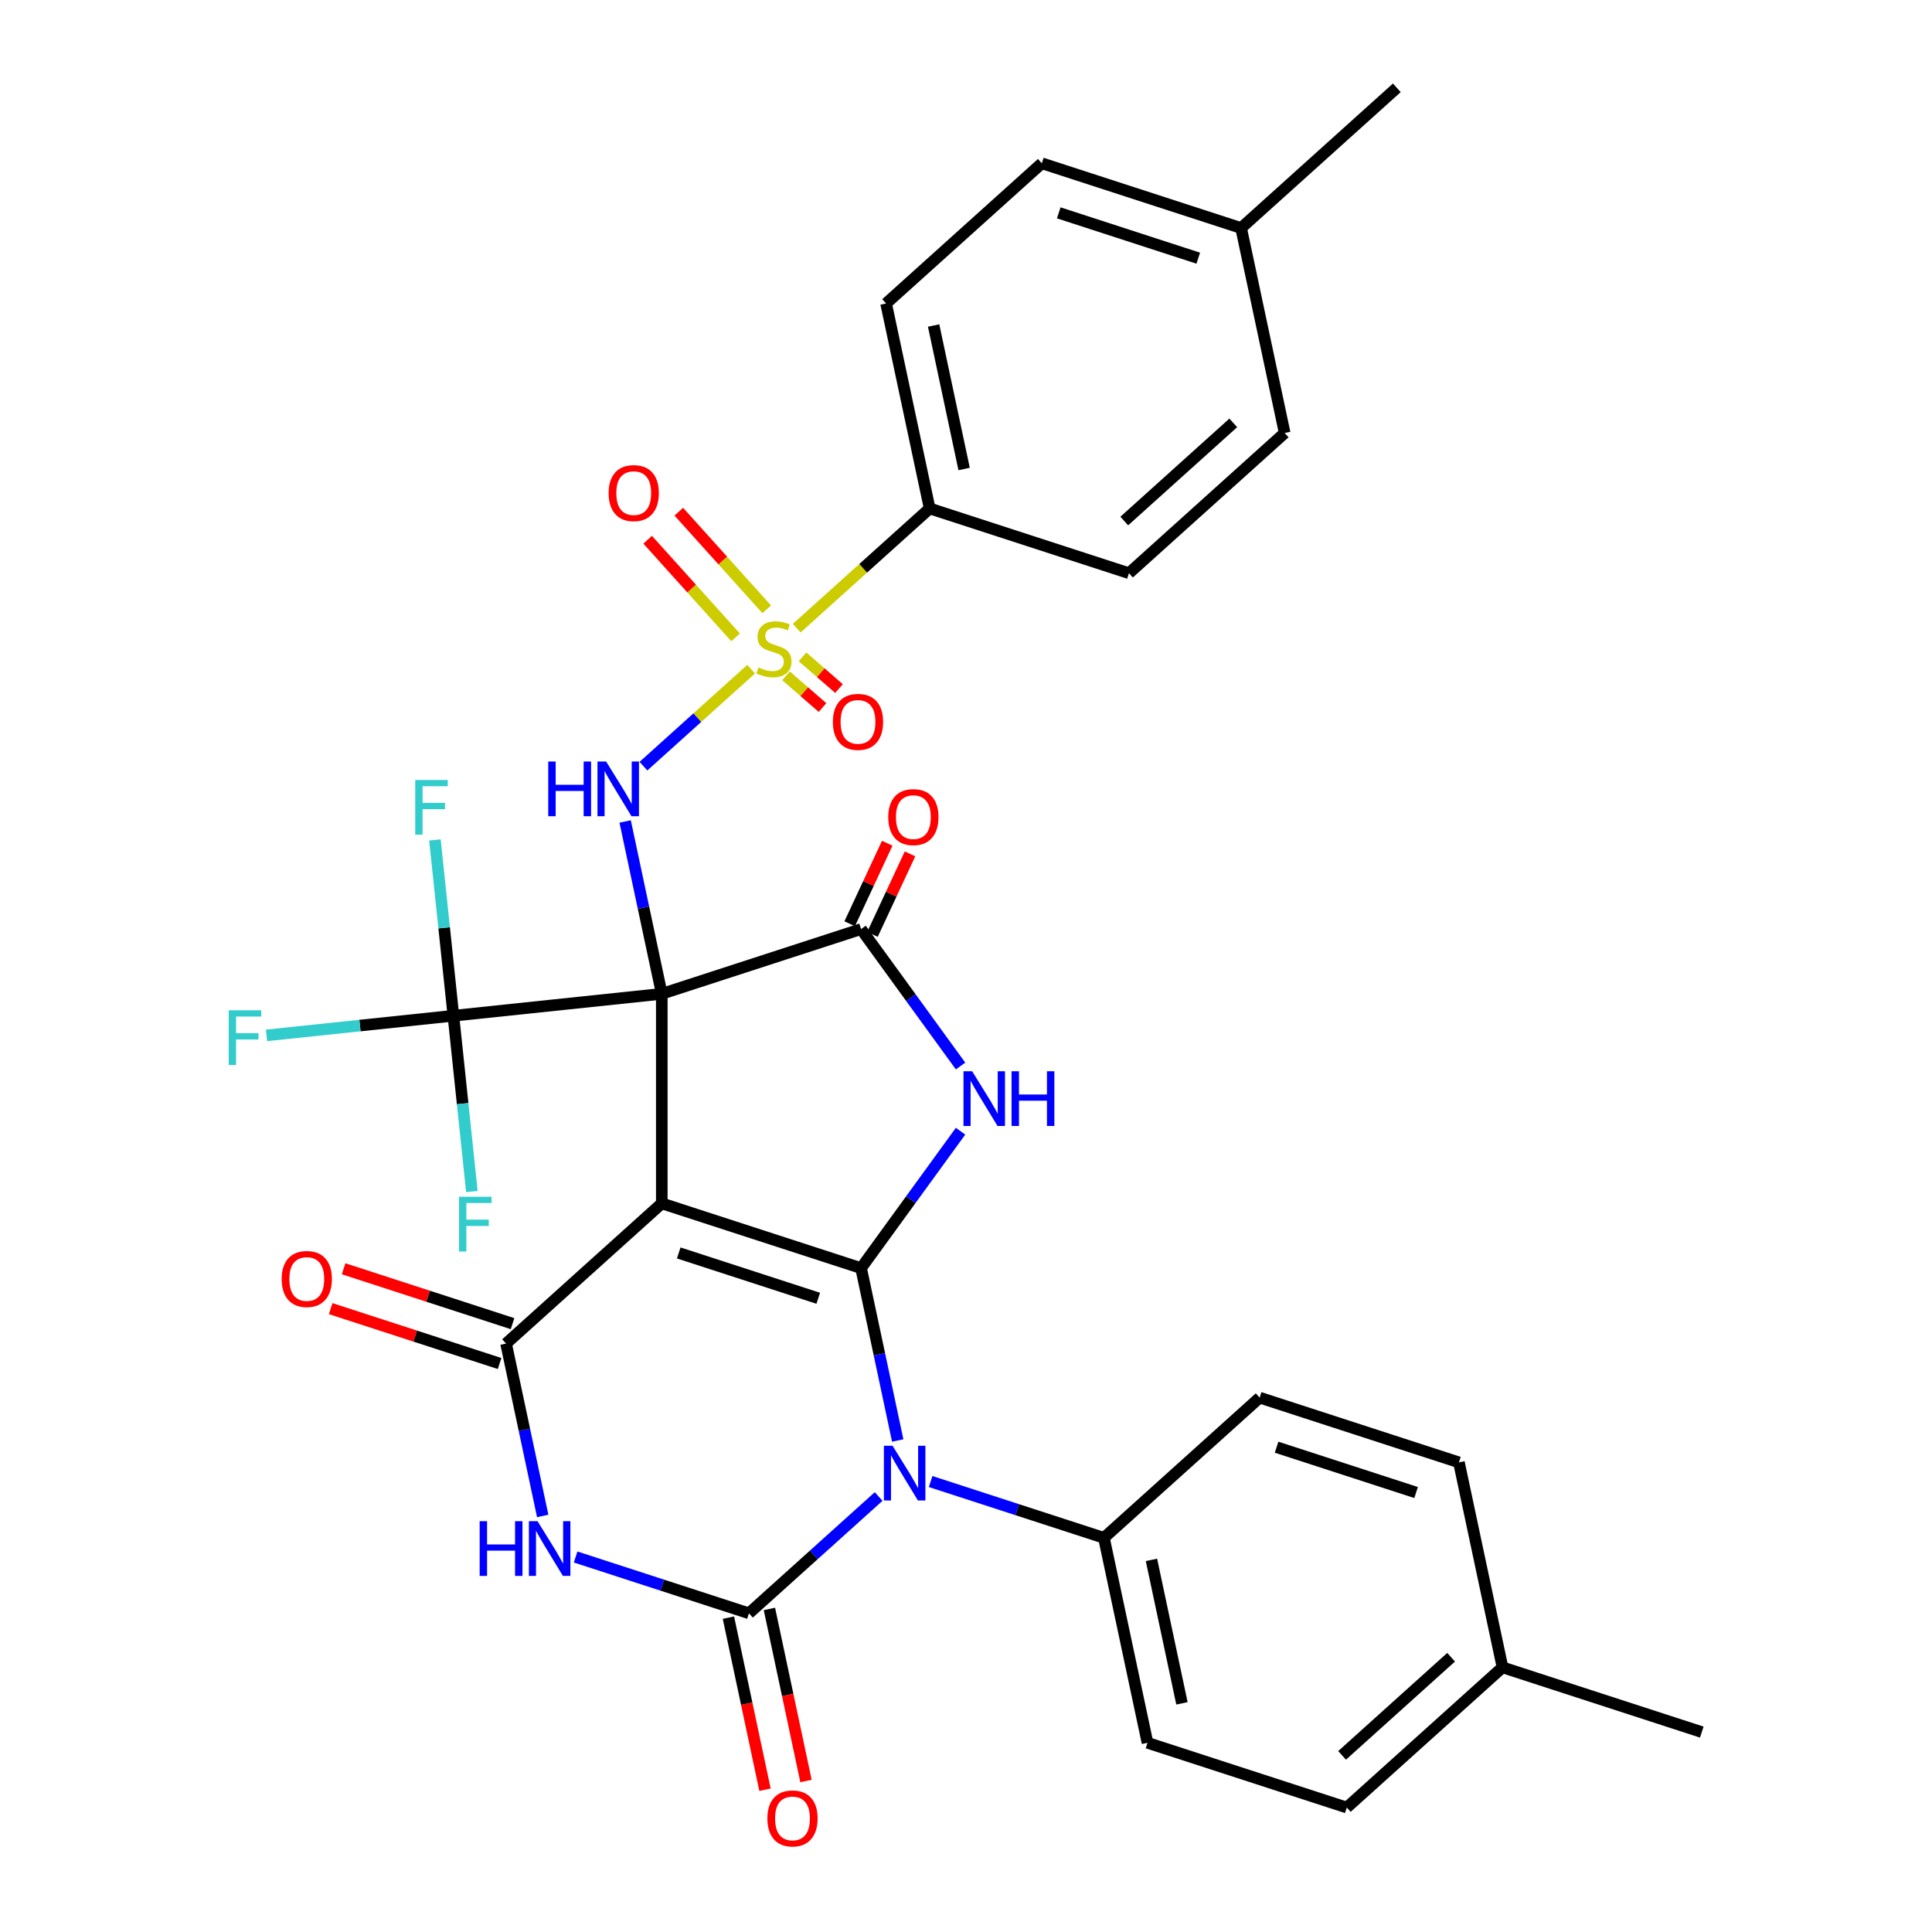 <?xml version='1.0' encoding='iso-8859-1'?>
<svg version='1.1' baseProfile='full'
              xmlns='http://www.w3.org/2000/svg'
                      xmlns:rdkit='http://www.rdkit.org/xml'
                      xmlns:xlink='http://www.w3.org/1999/xlink'
                  xml:space='preserve'
width='1000px' height='1000px' viewBox='0 0 1000 1000'>
<!-- END OF HEADER -->
<rect style='opacity:1.0;fill:#FFFFFF;stroke:none' width='1000' height='1000' x='0' y='0'> </rect>
<path class='bond-0' d='M 342.541,514.407 L 342.541,622.865' style='fill:none;fill-rule:evenodd;stroke:#000000;stroke-width:6px;stroke-linecap:butt;stroke-linejoin:miter;stroke-opacity:1' />
<path class='bond-8' d='M 342.541,514.407 L 445.691,480.891' style='fill:none;fill-rule:evenodd;stroke:#000000;stroke-width:6px;stroke-linecap:butt;stroke-linejoin:miter;stroke-opacity:1' />
<path class='bond-9' d='M 342.541,514.407 L 333.059,469.798' style='fill:none;fill-rule:evenodd;stroke:#000000;stroke-width:6px;stroke-linecap:butt;stroke-linejoin:miter;stroke-opacity:1' />
<path class='bond-9' d='M 333.059,469.798 L 323.577,425.19' style='fill:none;fill-rule:evenodd;stroke:#0000FF;stroke-width:6px;stroke-linecap:butt;stroke-linejoin:miter;stroke-opacity:1' />
<path class='bond-10' d='M 342.541,514.407 L 234.676,525.744' style='fill:none;fill-rule:evenodd;stroke:#000000;stroke-width:6px;stroke-linecap:butt;stroke-linejoin:miter;stroke-opacity:1' />
<path class='bond-1' d='M 342.541,622.865 L 445.691,656.381' style='fill:none;fill-rule:evenodd;stroke:#000000;stroke-width:6px;stroke-linecap:butt;stroke-linejoin:miter;stroke-opacity:1' />
<path class='bond-1' d='M 351.31,648.523 L 423.515,671.983' style='fill:none;fill-rule:evenodd;stroke:#000000;stroke-width:6px;stroke-linecap:butt;stroke-linejoin:miter;stroke-opacity:1' />
<path class='bond-7' d='M 342.541,622.865 L 261.94,695.438' style='fill:none;fill-rule:evenodd;stroke:#000000;stroke-width:6px;stroke-linecap:butt;stroke-linejoin:miter;stroke-opacity:1' />
<path class='bond-2' d='M 445.691,656.381 L 455.173,700.989' style='fill:none;fill-rule:evenodd;stroke:#000000;stroke-width:6px;stroke-linecap:butt;stroke-linejoin:miter;stroke-opacity:1' />
<path class='bond-2' d='M 455.173,700.989 L 464.654,745.598' style='fill:none;fill-rule:evenodd;stroke:#0000FF;stroke-width:6px;stroke-linecap:butt;stroke-linejoin:miter;stroke-opacity:1' />
<path class='bond-33' d='M 445.691,656.381 L 471.437,620.944' style='fill:none;fill-rule:evenodd;stroke:#000000;stroke-width:6px;stroke-linecap:butt;stroke-linejoin:miter;stroke-opacity:1' />
<path class='bond-33' d='M 471.437,620.944 L 497.183,585.508' style='fill:none;fill-rule:evenodd;stroke:#0000FF;stroke-width:6px;stroke-linecap:butt;stroke-linejoin:miter;stroke-opacity:1' />
<path class='bond-11' d='M 481.692,766.84 L 526.541,781.412' style='fill:none;fill-rule:evenodd;stroke:#0000FF;stroke-width:6px;stroke-linecap:butt;stroke-linejoin:miter;stroke-opacity:1' />
<path class='bond-11' d='M 526.541,781.412 L 571.391,795.985' style='fill:none;fill-rule:evenodd;stroke:#000000;stroke-width:6px;stroke-linecap:butt;stroke-linejoin:miter;stroke-opacity:1' />
<path class='bond-34' d='M 454.789,774.581 L 421.215,804.811' style='fill:none;fill-rule:evenodd;stroke:#0000FF;stroke-width:6px;stroke-linecap:butt;stroke-linejoin:miter;stroke-opacity:1' />
<path class='bond-34' d='M 421.215,804.811 L 387.64,835.042' style='fill:none;fill-rule:evenodd;stroke:#000000;stroke-width:6px;stroke-linecap:butt;stroke-linejoin:miter;stroke-opacity:1' />
<path class='bond-3' d='M 387.64,835.042 L 342.791,820.469' style='fill:none;fill-rule:evenodd;stroke:#000000;stroke-width:6px;stroke-linecap:butt;stroke-linejoin:miter;stroke-opacity:1' />
<path class='bond-3' d='M 342.791,820.469 L 297.942,805.897' style='fill:none;fill-rule:evenodd;stroke:#0000FF;stroke-width:6px;stroke-linecap:butt;stroke-linejoin:miter;stroke-opacity:1' />
<path class='bond-15' d='M 377.031,837.297 L 386.496,881.825' style='fill:none;fill-rule:evenodd;stroke:#000000;stroke-width:6px;stroke-linecap:butt;stroke-linejoin:miter;stroke-opacity:1' />
<path class='bond-15' d='M 386.496,881.825 L 395.961,926.354' style='fill:none;fill-rule:evenodd;stroke:#FF0000;stroke-width:6px;stroke-linecap:butt;stroke-linejoin:miter;stroke-opacity:1' />
<path class='bond-15' d='M 398.249,832.787 L 407.714,877.315' style='fill:none;fill-rule:evenodd;stroke:#000000;stroke-width:6px;stroke-linecap:butt;stroke-linejoin:miter;stroke-opacity:1' />
<path class='bond-15' d='M 407.714,877.315 L 417.179,921.844' style='fill:none;fill-rule:evenodd;stroke:#FF0000;stroke-width:6px;stroke-linecap:butt;stroke-linejoin:miter;stroke-opacity:1' />
<path class='bond-4' d='M 497.183,551.765 L 471.437,516.328' style='fill:none;fill-rule:evenodd;stroke:#0000FF;stroke-width:6px;stroke-linecap:butt;stroke-linejoin:miter;stroke-opacity:1' />
<path class='bond-4' d='M 471.437,516.328 L 445.691,480.891' style='fill:none;fill-rule:evenodd;stroke:#000000;stroke-width:6px;stroke-linecap:butt;stroke-linejoin:miter;stroke-opacity:1' />
<path class='bond-5' d='M 388.8,346.363 L 360.923,371.463' style='fill:none;fill-rule:evenodd;stroke:#CCCC00;stroke-width:6px;stroke-linecap:butt;stroke-linejoin:miter;stroke-opacity:1' />
<path class='bond-5' d='M 360.923,371.463 L 333.046,396.564' style='fill:none;fill-rule:evenodd;stroke:#0000FF;stroke-width:6px;stroke-linecap:butt;stroke-linejoin:miter;stroke-opacity:1' />
<path class='bond-12' d='M 412.383,325.129 L 446.787,294.151' style='fill:none;fill-rule:evenodd;stroke:#CCCC00;stroke-width:6px;stroke-linecap:butt;stroke-linejoin:miter;stroke-opacity:1' />
<path class='bond-12' d='M 446.787,294.151 L 481.191,263.173' style='fill:none;fill-rule:evenodd;stroke:#000000;stroke-width:6px;stroke-linecap:butt;stroke-linejoin:miter;stroke-opacity:1' />
<path class='bond-13' d='M 396.86,315.393 L 374.105,290.121' style='fill:none;fill-rule:evenodd;stroke:#CCCC00;stroke-width:6px;stroke-linecap:butt;stroke-linejoin:miter;stroke-opacity:1' />
<path class='bond-13' d='M 374.105,290.121 L 351.349,264.848' style='fill:none;fill-rule:evenodd;stroke:#FF0000;stroke-width:6px;stroke-linecap:butt;stroke-linejoin:miter;stroke-opacity:1' />
<path class='bond-13' d='M 380.74,329.907 L 357.984,304.635' style='fill:none;fill-rule:evenodd;stroke:#CCCC00;stroke-width:6px;stroke-linecap:butt;stroke-linejoin:miter;stroke-opacity:1' />
<path class='bond-13' d='M 357.984,304.635 L 335.229,279.363' style='fill:none;fill-rule:evenodd;stroke:#FF0000;stroke-width:6px;stroke-linecap:butt;stroke-linejoin:miter;stroke-opacity:1' />
<path class='bond-14' d='M 406.843,349.802 L 416.287,358.012' style='fill:none;fill-rule:evenodd;stroke:#CCCC00;stroke-width:6px;stroke-linecap:butt;stroke-linejoin:miter;stroke-opacity:1' />
<path class='bond-14' d='M 416.287,358.012 L 425.731,366.221' style='fill:none;fill-rule:evenodd;stroke:#FF0000;stroke-width:6px;stroke-linecap:butt;stroke-linejoin:miter;stroke-opacity:1' />
<path class='bond-14' d='M 415.381,339.98 L 424.826,348.189' style='fill:none;fill-rule:evenodd;stroke:#CCCC00;stroke-width:6px;stroke-linecap:butt;stroke-linejoin:miter;stroke-opacity:1' />
<path class='bond-14' d='M 424.826,348.189 L 434.27,356.398' style='fill:none;fill-rule:evenodd;stroke:#FF0000;stroke-width:6px;stroke-linecap:butt;stroke-linejoin:miter;stroke-opacity:1' />
<path class='bond-6' d='M 280.904,784.655 L 271.422,740.047' style='fill:none;fill-rule:evenodd;stroke:#0000FF;stroke-width:6px;stroke-linecap:butt;stroke-linejoin:miter;stroke-opacity:1' />
<path class='bond-6' d='M 271.422,740.047 L 261.94,695.438' style='fill:none;fill-rule:evenodd;stroke:#000000;stroke-width:6px;stroke-linecap:butt;stroke-linejoin:miter;stroke-opacity:1' />
<path class='bond-16' d='M 265.292,685.123 L 221.573,670.918' style='fill:none;fill-rule:evenodd;stroke:#000000;stroke-width:6px;stroke-linecap:butt;stroke-linejoin:miter;stroke-opacity:1' />
<path class='bond-16' d='M 221.573,670.918 L 177.853,656.713' style='fill:none;fill-rule:evenodd;stroke:#FF0000;stroke-width:6px;stroke-linecap:butt;stroke-linejoin:miter;stroke-opacity:1' />
<path class='bond-16' d='M 258.589,705.753 L 214.87,691.548' style='fill:none;fill-rule:evenodd;stroke:#000000;stroke-width:6px;stroke-linecap:butt;stroke-linejoin:miter;stroke-opacity:1' />
<path class='bond-16' d='M 214.87,691.548 L 171.15,677.343' style='fill:none;fill-rule:evenodd;stroke:#FF0000;stroke-width:6px;stroke-linecap:butt;stroke-linejoin:miter;stroke-opacity:1' />
<path class='bond-17' d='M 451.588,483.642 L 461.307,462.801' style='fill:none;fill-rule:evenodd;stroke:#000000;stroke-width:6px;stroke-linecap:butt;stroke-linejoin:miter;stroke-opacity:1' />
<path class='bond-17' d='M 461.307,462.801 L 471.026,441.96' style='fill:none;fill-rule:evenodd;stroke:#FF0000;stroke-width:6px;stroke-linecap:butt;stroke-linejoin:miter;stroke-opacity:1' />
<path class='bond-17' d='M 439.793,478.141 L 449.512,457.3' style='fill:none;fill-rule:evenodd;stroke:#000000;stroke-width:6px;stroke-linecap:butt;stroke-linejoin:miter;stroke-opacity:1' />
<path class='bond-17' d='M 449.512,457.3 L 459.231,436.46' style='fill:none;fill-rule:evenodd;stroke:#FF0000;stroke-width:6px;stroke-linecap:butt;stroke-linejoin:miter;stroke-opacity:1' />
<path class='bond-18' d='M 234.676,525.744 L 186.31,530.827' style='fill:none;fill-rule:evenodd;stroke:#000000;stroke-width:6px;stroke-linecap:butt;stroke-linejoin:miter;stroke-opacity:1' />
<path class='bond-18' d='M 186.31,530.827 L 137.944,535.911' style='fill:none;fill-rule:evenodd;stroke:#33CCCC;stroke-width:6px;stroke-linecap:butt;stroke-linejoin:miter;stroke-opacity:1' />
<path class='bond-19' d='M 234.676,525.744 L 229.895,480.248' style='fill:none;fill-rule:evenodd;stroke:#000000;stroke-width:6px;stroke-linecap:butt;stroke-linejoin:miter;stroke-opacity:1' />
<path class='bond-19' d='M 229.895,480.248 L 225.113,434.751' style='fill:none;fill-rule:evenodd;stroke:#33CCCC;stroke-width:6px;stroke-linecap:butt;stroke-linejoin:miter;stroke-opacity:1' />
<path class='bond-20' d='M 234.676,525.744 L 239.458,571.24' style='fill:none;fill-rule:evenodd;stroke:#000000;stroke-width:6px;stroke-linecap:butt;stroke-linejoin:miter;stroke-opacity:1' />
<path class='bond-20' d='M 239.458,571.24 L 244.24,616.737' style='fill:none;fill-rule:evenodd;stroke:#33CCCC;stroke-width:6px;stroke-linecap:butt;stroke-linejoin:miter;stroke-opacity:1' />
<path class='bond-23' d='M 571.391,795.985 L 593.94,902.073' style='fill:none;fill-rule:evenodd;stroke:#000000;stroke-width:6px;stroke-linecap:butt;stroke-linejoin:miter;stroke-opacity:1' />
<path class='bond-23' d='M 595.991,807.388 L 611.775,881.65' style='fill:none;fill-rule:evenodd;stroke:#000000;stroke-width:6px;stroke-linecap:butt;stroke-linejoin:miter;stroke-opacity:1' />
<path class='bond-24' d='M 571.391,795.985 L 651.991,723.412' style='fill:none;fill-rule:evenodd;stroke:#000000;stroke-width:6px;stroke-linecap:butt;stroke-linejoin:miter;stroke-opacity:1' />
<path class='bond-21' d='M 481.191,263.173 L 458.642,157.085' style='fill:none;fill-rule:evenodd;stroke:#000000;stroke-width:6px;stroke-linecap:butt;stroke-linejoin:miter;stroke-opacity:1' />
<path class='bond-21' d='M 499.027,242.75 L 483.242,168.488' style='fill:none;fill-rule:evenodd;stroke:#000000;stroke-width:6px;stroke-linecap:butt;stroke-linejoin:miter;stroke-opacity:1' />
<path class='bond-22' d='M 481.191,263.173 L 584.342,296.688' style='fill:none;fill-rule:evenodd;stroke:#000000;stroke-width:6px;stroke-linecap:butt;stroke-linejoin:miter;stroke-opacity:1' />
<path class='bond-28' d='M 458.642,157.085 L 539.242,84.512' style='fill:none;fill-rule:evenodd;stroke:#000000;stroke-width:6px;stroke-linecap:butt;stroke-linejoin:miter;stroke-opacity:1' />
<path class='bond-27' d='M 584.342,296.688 L 664.942,224.116' style='fill:none;fill-rule:evenodd;stroke:#000000;stroke-width:6px;stroke-linecap:butt;stroke-linejoin:miter;stroke-opacity:1' />
<path class='bond-27' d='M 581.917,269.682 L 638.337,218.882' style='fill:none;fill-rule:evenodd;stroke:#000000;stroke-width:6px;stroke-linecap:butt;stroke-linejoin:miter;stroke-opacity:1' />
<path class='bond-26' d='M 593.94,902.073 L 697.09,935.588' style='fill:none;fill-rule:evenodd;stroke:#000000;stroke-width:6px;stroke-linecap:butt;stroke-linejoin:miter;stroke-opacity:1' />
<path class='bond-25' d='M 651.991,723.412 L 755.141,756.927' style='fill:none;fill-rule:evenodd;stroke:#000000;stroke-width:6px;stroke-linecap:butt;stroke-linejoin:miter;stroke-opacity:1' />
<path class='bond-25' d='M 660.76,749.069 L 732.965,772.53' style='fill:none;fill-rule:evenodd;stroke:#000000;stroke-width:6px;stroke-linecap:butt;stroke-linejoin:miter;stroke-opacity:1' />
<path class='bond-29' d='M 755.141,756.927 L 777.691,863.015' style='fill:none;fill-rule:evenodd;stroke:#000000;stroke-width:6px;stroke-linecap:butt;stroke-linejoin:miter;stroke-opacity:1' />
<path class='bond-36' d='M 697.09,935.588 L 777.691,863.015' style='fill:none;fill-rule:evenodd;stroke:#000000;stroke-width:6px;stroke-linecap:butt;stroke-linejoin:miter;stroke-opacity:1' />
<path class='bond-36' d='M 694.666,908.582 L 751.086,857.781' style='fill:none;fill-rule:evenodd;stroke:#000000;stroke-width:6px;stroke-linecap:butt;stroke-linejoin:miter;stroke-opacity:1' />
<path class='bond-30' d='M 664.942,224.116 L 642.392,118.027' style='fill:none;fill-rule:evenodd;stroke:#000000;stroke-width:6px;stroke-linecap:butt;stroke-linejoin:miter;stroke-opacity:1' />
<path class='bond-35' d='M 539.242,84.512 L 642.392,118.027' style='fill:none;fill-rule:evenodd;stroke:#000000;stroke-width:6px;stroke-linecap:butt;stroke-linejoin:miter;stroke-opacity:1' />
<path class='bond-35' d='M 548.011,110.169 L 620.216,133.63' style='fill:none;fill-rule:evenodd;stroke:#000000;stroke-width:6px;stroke-linecap:butt;stroke-linejoin:miter;stroke-opacity:1' />
<path class='bond-31' d='M 777.691,863.015 L 880.841,896.531' style='fill:none;fill-rule:evenodd;stroke:#000000;stroke-width:6px;stroke-linecap:butt;stroke-linejoin:miter;stroke-opacity:1' />
<path class='bond-32' d='M 642.392,118.027 L 722.992,45.455' style='fill:none;fill-rule:evenodd;stroke:#000000;stroke-width:6px;stroke-linecap:butt;stroke-linejoin:miter;stroke-opacity:1' />
<path  class='atom-3' d='M 461.98 748.309
L 471.26 763.309
Q 472.18 764.789, 473.66 767.469
Q 475.14 770.149, 475.22 770.309
L 475.22 748.309
L 478.98 748.309
L 478.98 776.629
L 475.1 776.629
L 465.14 760.229
Q 463.98 758.309, 462.74 756.109
Q 461.54 753.909, 461.18 753.229
L 461.18 776.629
L 457.5 776.629
L 457.5 748.309
L 461.98 748.309
' fill='#0000FF'/>
<path  class='atom-5' d='M 503.181 554.476
L 512.461 569.476
Q 513.381 570.956, 514.861 573.636
Q 516.341 576.316, 516.421 576.476
L 516.421 554.476
L 520.181 554.476
L 520.181 582.796
L 516.301 582.796
L 506.341 566.396
Q 505.181 564.476, 503.941 562.276
Q 502.741 560.076, 502.381 559.396
L 502.381 582.796
L 498.701 582.796
L 498.701 554.476
L 503.181 554.476
' fill='#0000FF'/>
<path  class='atom-5' d='M 523.581 554.476
L 527.421 554.476
L 527.421 566.516
L 541.901 566.516
L 541.901 554.476
L 545.741 554.476
L 545.741 582.796
L 541.901 582.796
L 541.901 569.716
L 527.421 569.716
L 527.421 582.796
L 523.581 582.796
L 523.581 554.476
' fill='#0000FF'/>
<path  class='atom-6' d='M 392.591 345.466
Q 392.911 345.586, 394.231 346.146
Q 395.551 346.706, 396.991 347.066
Q 398.471 347.386, 399.911 347.386
Q 402.591 347.386, 404.151 346.106
Q 405.711 344.786, 405.711 342.506
Q 405.711 340.946, 404.911 339.986
Q 404.151 339.026, 402.951 338.506
Q 401.751 337.986, 399.751 337.386
Q 397.231 336.626, 395.711 335.906
Q 394.231 335.186, 393.151 333.666
Q 392.111 332.146, 392.111 329.586
Q 392.111 326.026, 394.511 323.826
Q 396.951 321.626, 401.751 321.626
Q 405.031 321.626, 408.751 323.186
L 407.831 326.266
Q 404.431 324.866, 401.871 324.866
Q 399.111 324.866, 397.591 326.026
Q 396.071 327.146, 396.111 329.106
Q 396.111 330.626, 396.871 331.546
Q 397.671 332.466, 398.791 332.986
Q 399.951 333.506, 401.871 334.106
Q 404.431 334.906, 405.951 335.706
Q 407.471 336.506, 408.551 338.146
Q 409.671 339.746, 409.671 342.506
Q 409.671 346.426, 407.031 348.546
Q 404.431 350.626, 400.071 350.626
Q 397.551 350.626, 395.631 350.066
Q 393.751 349.546, 391.511 348.626
L 392.591 345.466
' fill='#CCCC00'/>
<path  class='atom-7' d='M 248.27 787.366
L 252.11 787.366
L 252.11 799.406
L 266.59 799.406
L 266.59 787.366
L 270.43 787.366
L 270.43 815.686
L 266.59 815.686
L 266.59 802.606
L 252.11 802.606
L 252.11 815.686
L 248.27 815.686
L 248.27 787.366
' fill='#0000FF'/>
<path  class='atom-7' d='M 278.23 787.366
L 287.51 802.366
Q 288.43 803.846, 289.91 806.526
Q 291.39 809.206, 291.47 809.366
L 291.47 787.366
L 295.23 787.366
L 295.23 815.686
L 291.35 815.686
L 281.39 799.286
Q 280.23 797.366, 278.99 795.166
Q 277.79 792.966, 277.43 792.286
L 277.43 815.686
L 273.75 815.686
L 273.75 787.366
L 278.23 787.366
' fill='#0000FF'/>
<path  class='atom-10' d='M 283.771 394.159
L 287.611 394.159
L 287.611 406.199
L 302.091 406.199
L 302.091 394.159
L 305.931 394.159
L 305.931 422.479
L 302.091 422.479
L 302.091 409.399
L 287.611 409.399
L 287.611 422.479
L 283.771 422.479
L 283.771 394.159
' fill='#0000FF'/>
<path  class='atom-10' d='M 313.731 394.159
L 323.011 409.159
Q 323.931 410.639, 325.411 413.319
Q 326.891 415.999, 326.971 416.159
L 326.971 394.159
L 330.731 394.159
L 330.731 422.479
L 326.851 422.479
L 316.891 406.079
Q 315.731 404.159, 314.491 401.959
Q 313.291 399.759, 312.931 399.079
L 312.931 422.479
L 309.251 422.479
L 309.251 394.159
L 313.731 394.159
' fill='#0000FF'/>
<path  class='atom-14' d='M 315.018 255.226
Q 315.018 248.426, 318.378 244.626
Q 321.738 240.826, 328.018 240.826
Q 334.298 240.826, 337.658 244.626
Q 341.018 248.426, 341.018 255.226
Q 341.018 262.106, 337.618 266.026
Q 334.218 269.906, 328.018 269.906
Q 321.778 269.906, 318.378 266.026
Q 315.018 262.146, 315.018 255.226
M 328.018 266.706
Q 332.338 266.706, 334.658 263.826
Q 337.018 260.906, 337.018 255.226
Q 337.018 249.666, 334.658 246.866
Q 332.338 244.026, 328.018 244.026
Q 323.698 244.026, 321.338 246.826
Q 319.018 249.626, 319.018 255.226
Q 319.018 260.946, 321.338 263.826
Q 323.698 266.706, 328.018 266.706
' fill='#FF0000'/>
<path  class='atom-15' d='M 431.093 373.639
Q 431.093 366.839, 434.453 363.039
Q 437.813 359.239, 444.093 359.239
Q 450.373 359.239, 453.733 363.039
Q 457.093 366.839, 457.093 373.639
Q 457.093 380.519, 453.693 384.439
Q 450.293 388.319, 444.093 388.319
Q 437.853 388.319, 434.453 384.439
Q 431.093 380.559, 431.093 373.639
M 444.093 385.119
Q 448.413 385.119, 450.733 382.239
Q 453.093 379.319, 453.093 373.639
Q 453.093 368.079, 450.733 365.279
Q 448.413 362.439, 444.093 362.439
Q 439.773 362.439, 437.413 365.239
Q 435.093 368.039, 435.093 373.639
Q 435.093 379.359, 437.413 382.239
Q 439.773 385.119, 444.093 385.119
' fill='#FF0000'/>
<path  class='atom-16' d='M 397.19 941.21
Q 397.19 934.41, 400.55 930.61
Q 403.91 926.81, 410.19 926.81
Q 416.47 926.81, 419.83 930.61
Q 423.19 934.41, 423.19 941.21
Q 423.19 948.09, 419.79 952.01
Q 416.39 955.89, 410.19 955.89
Q 403.95 955.89, 400.55 952.01
Q 397.19 948.13, 397.19 941.21
M 410.19 952.69
Q 414.51 952.69, 416.83 949.81
Q 419.19 946.89, 419.19 941.21
Q 419.19 935.65, 416.83 932.85
Q 414.51 930.01, 410.19 930.01
Q 405.87 930.01, 403.51 932.81
Q 401.19 935.61, 401.19 941.21
Q 401.19 946.93, 403.51 949.81
Q 405.87 952.69, 410.19 952.69
' fill='#FF0000'/>
<path  class='atom-17' d='M 145.79 662.003
Q 145.79 655.203, 149.15 651.403
Q 152.51 647.603, 158.79 647.603
Q 165.07 647.603, 168.43 651.403
Q 171.79 655.203, 171.79 662.003
Q 171.79 668.883, 168.39 672.803
Q 164.99 676.683, 158.79 676.683
Q 152.55 676.683, 149.15 672.803
Q 145.79 668.923, 145.79 662.003
M 158.79 673.483
Q 163.11 673.483, 165.43 670.603
Q 167.79 667.683, 167.79 662.003
Q 167.79 656.443, 165.43 653.643
Q 163.11 650.803, 158.79 650.803
Q 154.47 650.803, 152.11 653.603
Q 149.79 656.403, 149.79 662.003
Q 149.79 667.723, 152.11 670.603
Q 154.47 673.483, 158.79 673.483
' fill='#FF0000'/>
<path  class='atom-18' d='M 459.758 422.929
Q 459.758 416.129, 463.118 412.329
Q 466.478 408.529, 472.758 408.529
Q 479.038 408.529, 482.398 412.329
Q 485.758 416.129, 485.758 422.929
Q 485.758 429.809, 482.358 433.729
Q 478.958 437.609, 472.758 437.609
Q 466.518 437.609, 463.118 433.729
Q 459.758 429.849, 459.758 422.929
M 472.758 434.409
Q 477.078 434.409, 479.398 431.529
Q 481.758 428.609, 481.758 422.929
Q 481.758 417.369, 479.398 414.569
Q 477.078 411.729, 472.758 411.729
Q 468.438 411.729, 466.078 414.529
Q 463.758 417.329, 463.758 422.929
Q 463.758 428.649, 466.078 431.529
Q 468.438 434.409, 472.758 434.409
' fill='#FF0000'/>
<path  class='atom-19' d='M 118.392 522.921
L 135.232 522.921
L 135.232 526.161
L 122.192 526.161
L 122.192 534.761
L 133.792 534.761
L 133.792 538.041
L 122.192 538.041
L 122.192 551.241
L 118.392 551.241
L 118.392 522.921
' fill='#33CCCC'/>
<path  class='atom-20' d='M 214.919 403.72
L 231.759 403.72
L 231.759 406.96
L 218.719 406.96
L 218.719 415.56
L 230.319 415.56
L 230.319 418.84
L 218.719 418.84
L 218.719 432.04
L 214.919 432.04
L 214.919 403.72
' fill='#33CCCC'/>
<path  class='atom-21' d='M 237.593 619.448
L 254.433 619.448
L 254.433 622.688
L 241.393 622.688
L 241.393 631.288
L 252.993 631.288
L 252.993 634.568
L 241.393 634.568
L 241.393 647.768
L 237.593 647.768
L 237.593 619.448
' fill='#33CCCC'/>
</svg>
